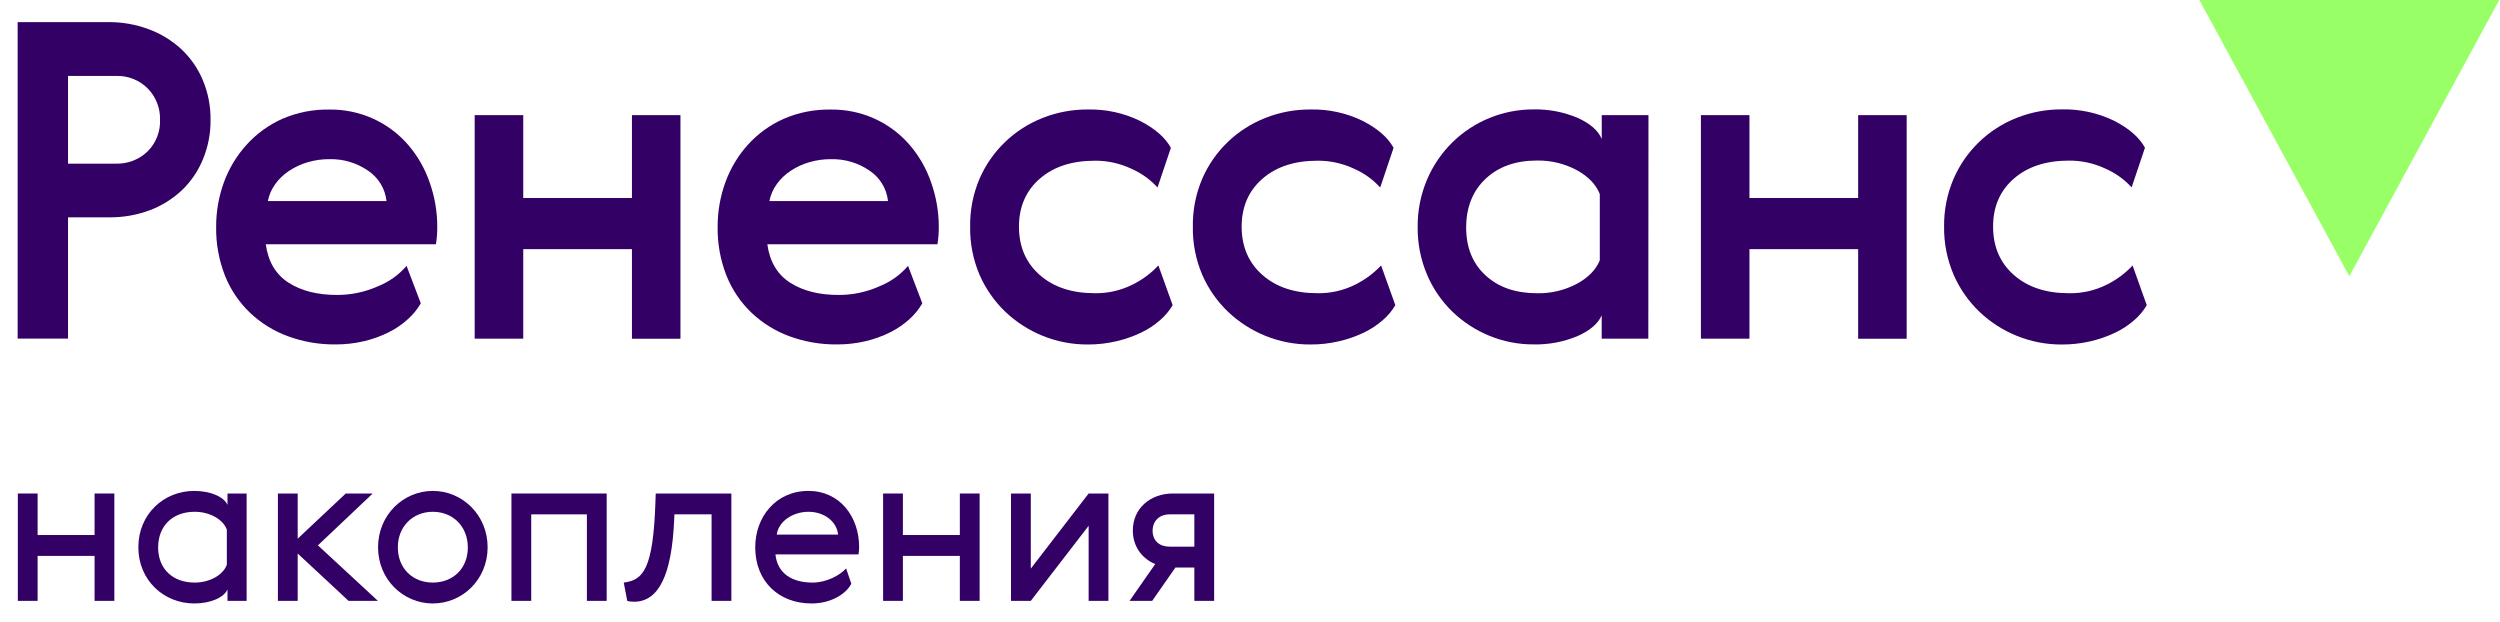 <svg width="185" height="46" viewBox="0 0 185 46" fill="none" xmlns="http://www.w3.org/2000/svg">
<path d="M8 1.636C9.024 1.627 10.04 1.804 10.999 2.16C11.891 2.488 12.709 2.987 13.406 3.628C14.094 4.27 14.637 5.048 15.001 5.912C15.396 6.852 15.594 7.862 15.581 8.88C15.59 9.875 15.399 10.863 15.019 11.784C14.668 12.643 14.141 13.421 13.471 14.068C12.787 14.713 11.981 15.217 11.099 15.552C10.121 15.918 9.082 16.098 8.037 16.083H5.034V25.055H1.306V1.636H8ZM5.034 5.618V12.11H8.592C9.02 12.121 9.445 12.047 9.844 11.893C10.243 11.739 10.606 11.507 10.913 11.212C11.226 10.904 11.47 10.534 11.629 10.127C11.789 9.72 11.862 9.284 11.842 8.848C11.853 8.425 11.778 8.003 11.623 7.609C11.467 7.214 11.234 6.854 10.936 6.55C10.631 6.241 10.263 5.998 9.857 5.838C9.451 5.678 9.015 5.603 8.578 5.62L5.034 5.618Z" fill="#330066"/>
<path d="M24.941 21.826C25.981 21.829 27.01 21.612 27.959 21.189C28.782 20.863 29.512 20.343 30.085 19.673L31.139 22.446C30.891 22.874 30.578 23.261 30.21 23.595C29.786 23.985 29.31 24.314 28.794 24.574C28.213 24.867 27.599 25.092 26.965 25.242C26.258 25.41 25.533 25.492 24.806 25.488C23.614 25.498 22.431 25.294 21.313 24.884C20.269 24.503 19.316 23.914 18.511 23.154C17.701 22.382 17.068 21.447 16.654 20.413C16.202 19.265 15.978 18.04 15.995 16.808C15.988 15.674 16.184 14.547 16.573 13.481C16.948 12.458 17.517 11.516 18.251 10.706C18.986 9.894 19.884 9.244 20.888 8.796C21.985 8.321 23.173 8.086 24.37 8.107C25.472 8.092 26.565 8.316 27.57 8.764C28.575 9.212 29.468 9.873 30.187 10.701C30.892 11.517 31.435 12.458 31.786 13.474C32.164 14.533 32.357 15.648 32.357 16.771C32.361 17.208 32.328 17.644 32.26 18.076H19.667C19.844 19.361 20.405 20.308 21.35 20.916C22.296 21.524 23.493 21.827 24.941 21.826ZM28.602 14.878C28.553 14.426 28.406 13.991 28.169 13.602C27.933 13.213 27.613 12.88 27.232 12.626C26.397 12.051 25.399 11.754 24.382 11.778C23.831 11.775 23.284 11.852 22.757 12.008C22.271 12.151 21.81 12.366 21.39 12.645C20.992 12.907 20.646 13.239 20.368 13.623C20.095 13.998 19.909 14.427 19.823 14.88L28.602 14.878Z" fill="#330066"/>
<path d="M38.72 8.522V14.654H46.763V8.522H50.354V25.064H46.763V18.438H38.72V25.062H35.127V8.52L38.72 8.522Z" fill="#330066"/>
<path d="M62.054 21.826C63.094 21.83 64.123 21.613 65.071 21.189C65.894 20.863 66.623 20.343 67.195 19.673L68.251 22.446C68.003 22.874 67.69 23.262 67.323 23.595C66.899 23.985 66.422 24.314 65.907 24.574C65.326 24.867 64.712 25.092 64.078 25.242C63.371 25.41 62.646 25.493 61.919 25.488C60.726 25.498 59.542 25.294 58.423 24.884C57.38 24.502 56.426 23.912 55.622 23.152C54.811 22.38 54.178 21.445 53.765 20.411C53.312 19.262 53.088 18.038 53.105 16.806C53.098 15.672 53.294 14.545 53.683 13.479C54.053 12.457 54.618 11.516 55.348 10.706C56.083 9.894 56.981 9.244 57.985 8.796C59.085 8.32 60.277 8.085 61.478 8.107C62.58 8.092 63.673 8.316 64.678 8.764C65.683 9.212 66.576 9.874 67.295 10.701C68 11.518 68.542 12.459 68.894 13.474C69.273 14.533 69.468 15.648 69.47 16.771C69.473 17.208 69.441 17.645 69.372 18.076H56.782C56.959 19.361 57.52 20.308 58.465 20.916C59.411 21.524 60.607 21.827 62.054 21.826ZM65.712 14.878C65.665 14.427 65.518 13.991 65.281 13.602C65.045 13.213 64.725 12.88 64.345 12.627C63.51 12.051 62.511 11.754 61.494 11.779C60.944 11.775 60.397 11.852 59.869 12.008C59.384 12.151 58.923 12.366 58.502 12.645C58.105 12.907 57.759 13.239 57.481 13.624C57.208 13.998 57.022 14.427 56.935 14.88L65.712 14.878Z" fill="#330066"/>
<path d="M86.775 22.581C86.53 23 86.216 23.375 85.846 23.691C85.426 24.058 84.957 24.367 84.453 24.61C83.874 24.886 83.266 25.099 82.641 25.246C81.934 25.414 81.209 25.497 80.482 25.492C79.346 25.497 78.221 25.281 77.169 24.856C76.142 24.441 75.202 23.837 74.4 23.077C73.586 22.298 72.936 21.366 72.488 20.336C72.008 19.212 71.771 18 71.791 16.78C71.771 15.559 72.008 14.348 72.488 13.223C72.929 12.204 73.57 11.282 74.374 10.509C75.178 9.737 76.128 9.13 77.169 8.722C78.223 8.307 79.348 8.096 80.482 8.102C81.828 8.069 83.162 8.36 84.37 8.95C85.47 9.515 86.228 10.178 86.645 10.939L85.656 13.876C85.124 13.289 84.473 12.819 83.745 12.497C82.892 12.091 81.956 11.884 81.009 11.893C79.316 11.893 77.959 12.339 76.937 13.23C75.916 14.121 75.405 15.302 75.403 16.771C75.403 18.25 75.914 19.441 76.935 20.343C77.956 21.245 79.314 21.697 81.006 21.697C81.979 21.716 82.941 21.497 83.808 21.06C84.528 20.707 85.176 20.227 85.721 19.642L86.775 22.581Z" fill="#330066"/>
<path d="M103.254 22.581C103.01 23 102.696 23.375 102.326 23.691C101.905 24.058 101.437 24.367 100.933 24.61C100.354 24.886 99.746 25.099 99.12 25.246C98.413 25.414 97.688 25.497 96.961 25.492C95.826 25.497 94.7 25.281 93.649 24.856C92.621 24.441 91.681 23.837 90.88 23.077C90.065 22.298 89.415 21.366 88.967 20.336C88.488 19.212 88.251 18 88.271 16.78C88.251 15.559 88.488 14.348 88.967 13.223C89.409 12.204 90.05 11.282 90.853 10.509C91.657 9.737 92.607 9.13 93.649 8.722C94.703 8.307 95.827 8.096 96.961 8.102C98.308 8.069 99.642 8.36 100.849 8.95C101.95 9.515 102.708 10.178 103.124 10.939L102.135 13.876C101.603 13.289 100.952 12.819 100.225 12.497C99.371 12.091 98.435 11.884 97.488 11.893C95.795 11.893 94.438 12.339 93.417 13.23C92.395 14.121 91.884 15.302 91.882 16.771C91.882 18.25 92.393 19.441 93.415 20.343C94.436 21.245 95.793 21.697 97.486 21.697C98.459 21.716 99.421 21.497 100.288 21.06C101.007 20.707 101.655 20.227 102.2 19.642L103.254 22.581Z" fill="#330066"/>
<path d="M121.976 25.061H118.526V23.331C118.262 23.944 117.668 24.456 116.746 24.866C115.715 25.3 114.602 25.511 113.482 25.486C112.363 25.49 111.253 25.274 110.219 24.85C109.201 24.435 108.273 23.831 107.484 23.072C106.68 22.291 106.041 21.359 105.604 20.331C105.131 19.215 104.894 18.016 104.908 16.806C104.894 15.597 105.131 14.399 105.604 13.284C106.043 12.252 106.682 11.316 107.484 10.527C109.081 8.965 111.237 8.091 113.482 8.096C114.598 8.073 115.705 8.285 116.732 8.716C117.66 9.13 118.259 9.652 118.529 10.281V8.521H121.987L121.976 25.061ZM108.496 16.841C108.496 18.319 108.975 19.498 109.931 20.379C110.887 21.26 112.156 21.7 113.738 21.7C114.758 21.723 115.768 21.485 116.669 21.011C117.525 20.551 118.097 19.969 118.385 19.265V14.359C118.1 13.643 117.528 13.05 116.669 12.583C115.769 12.104 114.76 11.862 113.738 11.88C112.155 11.88 110.886 12.331 109.931 13.233C108.976 14.136 108.498 15.338 108.496 16.841Z" fill="#330066"/>
<path d="M129.46 8.522V14.654H137.503V8.522H141.094V25.064H137.503V18.438H129.46V25.062H125.867V8.52L129.46 8.522Z" fill="#330066"/>
<path d="M158.86 22.583C158.616 23.002 158.302 23.377 157.932 23.693C157.512 24.06 157.043 24.369 156.539 24.612C155.3 25.2 153.942 25.501 152.568 25.494C151.432 25.499 150.307 25.283 149.255 24.858C148.227 24.443 147.287 23.84 146.486 23.079C145.672 22.3 145.021 21.368 144.573 20.338C144.088 19.212 143.846 17.997 143.863 16.772C143.847 15.551 144.088 14.34 144.571 13.216C145.013 12.197 145.654 11.275 146.458 10.502C147.261 9.73 148.211 9.122 149.253 8.715C150.307 8.299 151.431 8.089 152.565 8.095C153.912 8.062 155.246 8.353 156.453 8.942C157.554 9.508 158.312 10.171 158.728 10.932L157.739 13.868C157.207 13.281 156.555 12.811 155.827 12.49C154.974 12.083 154.038 11.876 153.092 11.886C151.401 11.886 150.044 12.331 149.021 13.223C147.998 14.114 147.487 15.297 147.489 16.772C147.489 18.252 148 19.443 149.021 20.345C150.042 21.247 151.399 21.698 153.092 21.698C154.066 21.719 155.03 21.501 155.899 21.064C156.618 20.711 157.266 20.231 157.811 19.647L158.86 22.583Z" fill="#330066"/>
<path d="M173.849 20.441L162.753 0H184.946L173.849 20.441Z" fill="#99FF66"/>
<path d="M1.319 36.519H2.783V39.592H6.998V36.519H8.462V44.464H6.998V41.136H2.783V44.464H1.319V36.519Z" fill="#330066"/>
<path d="M11.702 40.515C11.702 42.092 12.78 43.111 14.405 43.111C15.515 43.111 16.512 42.553 16.786 41.789V39.194C16.512 38.429 15.515 37.872 14.405 37.872C12.78 37.872 11.702 38.907 11.702 40.515ZM18.25 36.519V44.464H16.834V43.62C16.577 44.21 15.595 44.656 14.373 44.656C12.137 44.656 10.238 42.952 10.238 40.499C10.238 38.031 12.137 36.327 14.373 36.327C15.595 36.327 16.577 36.773 16.834 37.362V36.519H18.25Z" fill="#330066"/>
<path d="M20.565 44.464V36.519H22.029V39.862L25.585 36.519H27.579L23.525 40.356L27.965 44.464H25.794L22.029 40.961V44.464H20.565Z" fill="#330066"/>
<path d="M36.084 40.499C36.084 42.888 34.218 44.656 32.03 44.656C29.842 44.656 27.976 42.888 27.976 40.499C27.976 38.111 29.842 36.327 32.03 36.327C34.218 36.327 36.084 38.111 36.084 40.499ZM29.44 40.499C29.44 42.076 30.55 43.111 32.03 43.111C33.51 43.111 34.62 42.076 34.62 40.515C34.62 38.955 33.51 37.872 32.03 37.872C30.55 37.872 29.44 38.955 29.44 40.499Z" fill="#330066"/>
<path d="M37.847 36.519H44.894V44.464H43.43V38.063H39.311V44.464H37.847V36.519Z" fill="#330066"/>
<path d="M46.415 44.464L46.158 43.111C47.589 42.92 48.346 42.171 48.506 37.028L48.523 36.519H54.121V44.464H52.657V38.063H49.906L49.89 38.445C49.713 42.553 48.748 44.528 46.914 44.528C46.721 44.528 46.56 44.512 46.415 44.464Z" fill="#330066"/>
<path d="M60.134 43.111C61.163 43.111 62.161 42.569 62.611 42.06L62.997 43.191C62.659 43.891 61.566 44.656 60.053 44.656C57.656 44.656 55.887 43.047 55.887 40.499C55.887 38.27 57.399 36.327 59.828 36.327C62.145 36.327 63.576 38.238 63.576 40.483C63.576 40.675 63.56 40.834 63.528 41.025H57.383C57.528 42.426 58.589 43.111 60.134 43.111ZM57.479 39.56H62.016C61.935 38.605 61.002 37.872 59.828 37.872C58.654 37.872 57.608 38.589 57.479 39.56Z" fill="#330066"/>
<path d="M65.35 36.519H66.814V39.592H71.028V36.519H72.492V44.464H71.028V41.136H66.814V44.464H65.35V36.519Z" fill="#330066"/>
<path d="M74.815 36.519H76.279V42.076L80.559 36.519H82.023V44.464H80.559V38.907L76.279 44.464H74.815V36.519Z" fill="#330066"/>
<path d="M86.789 36.519H89.846V44.464H88.382V41.996H86.983L85.261 44.464H83.588L85.486 41.741C84.489 41.327 83.829 40.42 83.829 39.257C83.829 37.617 85.132 36.519 86.789 36.519ZM88.382 38.063H86.548C85.776 38.063 85.293 38.573 85.293 39.273C85.293 40.038 85.824 40.452 86.548 40.452H88.382V38.063Z" fill="#330066"/>
</svg>
